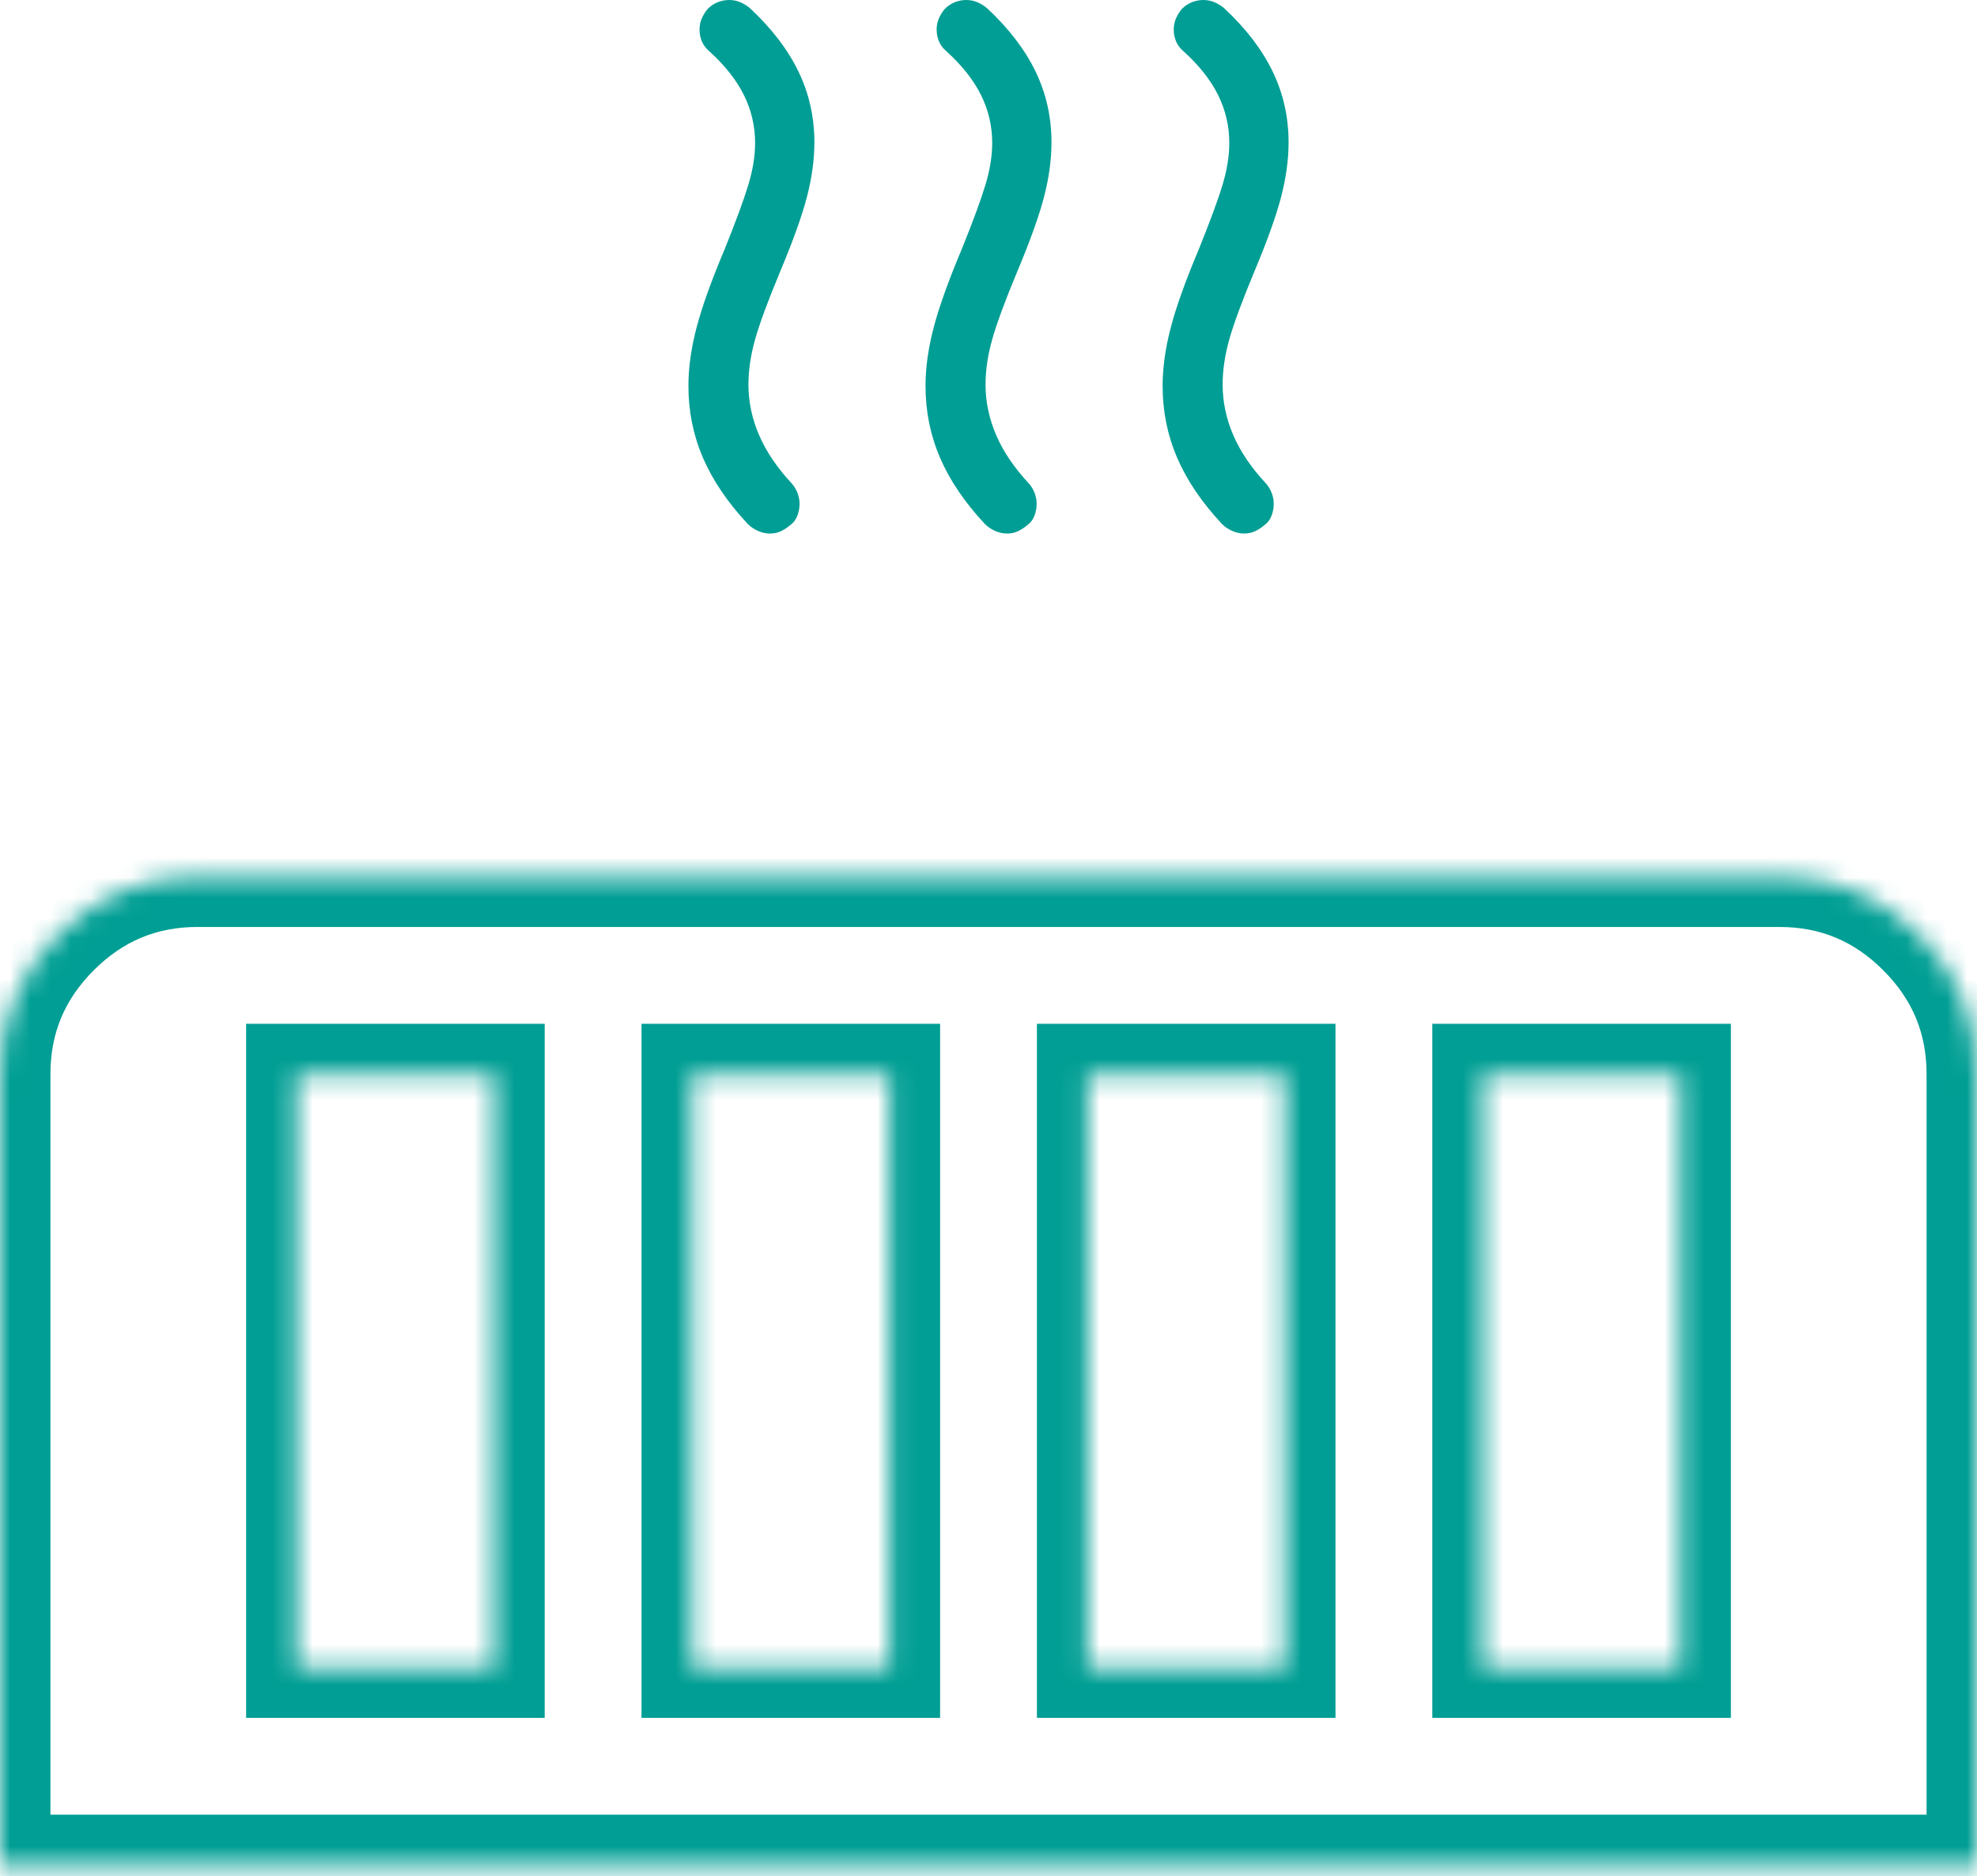 <svg width="98" height="93" viewBox="0 0 98 93" fill="none" xmlns="http://www.w3.org/2000/svg">
<path d="M39.157 26.04C39.01 26.163 38.857 26.261 38.698 26.334C38.538 26.408 38.361 26.444 38.165 26.444C37.969 26.444 37.773 26.402 37.578 26.316C37.382 26.23 37.21 26.114 37.063 25.967C36.059 24.89 35.319 23.794 34.841 22.68C34.364 21.566 34.125 20.384 34.125 19.136C34.125 18.23 34.26 17.262 34.529 16.234C34.798 15.206 35.264 13.908 35.925 12.341C36.488 10.945 36.88 9.88 37.1 9.145C37.32 8.411 37.431 7.725 37.431 7.089C37.431 6.256 37.247 5.466 36.88 4.72C36.512 3.973 35.937 3.244 35.153 2.534C34.982 2.387 34.86 2.222 34.786 2.038C34.713 1.855 34.676 1.665 34.676 1.469C34.676 1.273 34.713 1.09 34.786 0.918C34.86 0.747 34.958 0.588 35.08 0.441C35.227 0.294 35.392 0.184 35.576 0.11C35.759 0.037 35.949 0 36.145 0C36.341 0 36.525 0.037 36.696 0.11C36.867 0.184 37.026 0.282 37.173 0.404C38.251 1.408 39.053 2.455 39.579 3.544C40.106 4.634 40.369 5.803 40.369 7.052C40.369 7.909 40.246 8.809 40.002 9.751C39.757 10.694 39.316 11.925 38.679 13.443C38.067 14.912 37.651 16.038 37.431 16.822C37.21 17.605 37.1 18.352 37.1 19.062C37.1 19.919 37.278 20.758 37.633 21.578C37.988 22.398 38.532 23.2 39.267 23.984C39.389 24.131 39.481 24.29 39.542 24.461C39.604 24.633 39.634 24.804 39.634 24.975C39.634 25.171 39.597 25.367 39.524 25.563C39.451 25.759 39.328 25.918 39.157 26.04Z" fill="#009E94"/>
<path d="M50.91 26.04C50.763 26.163 50.61 26.261 50.451 26.334C50.291 26.408 50.114 26.444 49.918 26.444C49.722 26.444 49.526 26.402 49.33 26.316C49.135 26.23 48.963 26.114 48.816 25.967C47.812 24.89 47.072 23.794 46.594 22.68C46.117 21.566 45.878 20.384 45.878 19.136C45.878 18.23 46.013 17.262 46.282 16.234C46.551 15.206 47.017 13.908 47.678 12.341C48.241 10.945 48.633 9.88 48.853 9.145C49.073 8.411 49.184 7.725 49.184 7.089C49.184 6.256 49 5.466 48.633 4.72C48.265 3.973 47.69 3.244 46.906 2.534C46.735 2.387 46.612 2.222 46.539 2.038C46.466 1.855 46.429 1.665 46.429 1.469C46.429 1.273 46.466 1.09 46.539 0.918C46.612 0.747 46.71 0.588 46.833 0.441C46.98 0.294 47.145 0.184 47.329 0.11C47.512 0.037 47.702 0 47.898 0C48.094 0 48.278 0.037 48.449 0.11C48.62 0.184 48.779 0.282 48.926 0.404C50.004 1.408 50.806 2.455 51.332 3.544C51.858 4.634 52.122 5.803 52.122 7.052C52.122 7.909 51.999 8.809 51.755 9.751C51.51 10.694 51.069 11.925 50.432 13.443C49.82 14.912 49.404 16.038 49.184 16.822C48.963 17.605 48.853 18.352 48.853 19.062C48.853 19.919 49.031 20.758 49.386 21.578C49.74 22.398 50.285 23.2 51.02 23.984C51.142 24.131 51.234 24.29 51.295 24.461C51.357 24.633 51.387 24.804 51.387 24.975C51.387 25.171 51.35 25.367 51.277 25.563C51.203 25.759 51.081 25.918 50.91 26.04Z" fill="#009E94"/>
<path d="M62.663 26.04C62.516 26.163 62.363 26.261 62.203 26.334C62.044 26.408 61.867 26.444 61.671 26.444C61.475 26.444 61.279 26.402 61.083 26.316C60.887 26.23 60.716 26.114 60.569 25.967C59.565 24.89 58.825 23.794 58.347 22.68C57.87 21.566 57.631 20.384 57.631 19.136C57.631 18.23 57.766 17.262 58.035 16.234C58.304 15.206 58.769 13.908 59.431 12.341C59.994 10.945 60.386 9.88 60.606 9.145C60.826 8.411 60.936 7.725 60.936 7.089C60.936 6.256 60.753 5.466 60.386 4.72C60.018 3.973 59.443 3.244 58.659 2.534C58.488 2.387 58.365 2.222 58.292 2.038C58.218 1.855 58.182 1.665 58.182 1.469C58.182 1.273 58.218 1.09 58.292 0.918C58.365 0.747 58.463 0.588 58.586 0.441C58.733 0.294 58.898 0.184 59.082 0.11C59.265 0.037 59.455 0 59.651 0C59.847 0 60.03 0.037 60.202 0.11C60.373 0.184 60.532 0.282 60.679 0.404C61.757 1.408 62.559 2.455 63.085 3.544C63.611 4.634 63.875 5.803 63.875 7.052C63.875 7.909 63.752 8.809 63.507 9.751C63.263 10.694 62.822 11.925 62.185 13.443C61.573 14.912 61.157 16.038 60.936 16.822C60.716 17.605 60.606 18.352 60.606 19.062C60.606 19.919 60.783 20.758 61.138 21.578C61.493 22.398 62.038 23.2 62.773 23.984C62.895 24.131 62.987 24.29 63.048 24.461C63.109 24.633 63.14 24.804 63.14 24.975C63.14 25.171 63.103 25.367 63.03 25.563C62.956 25.759 62.834 25.918 62.663 26.04Z" fill="#009E94"/>
<mask id="path-4-inside-1_4918_2917" fill="white">
<path d="M98 92.444V53.244C98 50.549 97.04 48.242 95.121 46.323C93.202 44.404 90.895 43.444 88.2 43.444H9.8C7.105 43.444 4.798 44.404 2.879 46.323C0.96 48.242 0 50.549 0 53.244V92.444H98ZM14.7 53.244H24.5V82.644H14.7V53.244ZM34.3 53.244H44.101V82.644H34.3V53.244ZM53.9 53.244H63.7V82.644H53.9V53.244ZM73.5 53.244H83.3V82.644H73.5V53.244Z"/>
</mask>
<path d="M98 92.444H100.5V94.944H98V92.444ZM98 53.244L100.5 53.244V53.244H98ZM95.121 46.323L96.889 44.555L96.889 44.556L95.121 46.323ZM9.8 43.444L9.8 40.944H9.8V43.444ZM2.879 46.323L1.111 44.556L1.111 44.556L2.879 46.323ZM0 53.244H-2.5V53.244L0 53.244ZM0 92.444V94.944H-2.5V92.444H0ZM14.7 53.244H12.2V50.744H14.7V53.244ZM24.5 53.244V50.744H27V53.244H24.5ZM24.5 82.644H27V85.144H24.5V82.644ZM14.7 82.644V85.144H12.2V82.644H14.7ZM34.3 53.244H31.8V50.744H34.3V53.244ZM44.101 53.244V50.744H46.601V53.244H44.101ZM44.101 82.644H46.601V85.144H44.101V82.644ZM34.3 82.644V85.144H31.8V82.644H34.3ZM53.9 53.244H51.4V50.744H53.9V53.244ZM63.7 53.244V50.744H66.2V53.244H63.7ZM63.7 82.644H66.2V85.144H63.7V82.644ZM53.9 82.644V85.144H51.4V82.644H53.9ZM73.5 53.244H71V50.744H73.5V53.244ZM83.3 53.244V50.744H85.8V53.244H83.3ZM83.3 82.644H85.8V85.144H83.3V82.644ZM73.5 82.644V85.144H71V82.644H73.5ZM98 92.444H95.5V53.244H98H100.5V92.444H98ZM98 53.244L95.5 53.244C95.5 51.218 94.807 49.545 93.353 48.091L95.121 46.323L96.889 44.556C99.273 46.94 100.5 49.881 100.5 53.244L98 53.244ZM95.121 46.323L93.353 48.091C91.899 46.637 90.227 45.944 88.2 45.944V43.444V40.944C91.564 40.944 94.505 42.172 96.889 44.555L95.121 46.323ZM88.2 43.444V45.944H9.8V43.444V40.944H88.2V43.444ZM9.8 43.444L9.8 45.944C7.773 45.944 6.101 46.637 4.647 48.091L2.879 46.323L1.111 44.556C3.495 42.172 6.436 40.944 9.8 40.944L9.8 43.444ZM2.879 46.323L4.647 48.091C3.193 49.545 2.5 51.218 2.5 53.244L0 53.244L-2.5 53.244C-2.5 49.881 -1.273 46.94 1.111 44.556L2.879 46.323ZM0 53.244H2.5V92.444H0H-2.5V53.244H0ZM0 92.444V89.944H98V92.444V94.944H0V92.444ZM14.7 53.244V50.744H24.5V53.244V55.744H14.7V53.244ZM24.5 53.244H27V82.644H24.5H22V53.244H24.5ZM24.5 82.644V85.144H14.7V82.644V80.144H24.5V82.644ZM14.7 82.644H12.2V53.244H14.7H17.2V82.644H14.7ZM34.3 53.244V50.744H44.101V53.244V55.744H34.3V53.244ZM44.101 53.244H46.601V82.644H44.101H41.601V53.244H44.101ZM44.101 82.644V85.144H34.3V82.644V80.144H44.101V82.644ZM34.3 82.644H31.8V53.244H34.3H36.8V82.644H34.3ZM53.9 53.244V50.744H63.7V53.244V55.744H53.9V53.244ZM63.7 53.244H66.2V82.644H63.7H61.2V53.244H63.7ZM63.7 82.644V85.144H53.9V82.644V80.144H63.7V82.644ZM53.9 82.644H51.4V53.244H53.9H56.4V82.644H53.9ZM73.5 53.244V50.744H83.3V53.244V55.744H73.5V53.244ZM83.3 53.244H85.8V82.644H83.3H80.8V53.244H83.3ZM83.3 82.644V85.144H73.5V82.644V80.144H83.3V82.644ZM73.5 82.644H71V53.244H73.5H76V82.644H73.5Z" fill="#009E94" mask="url(#path-4-inside-1_4918_2917)"/>
</svg>
